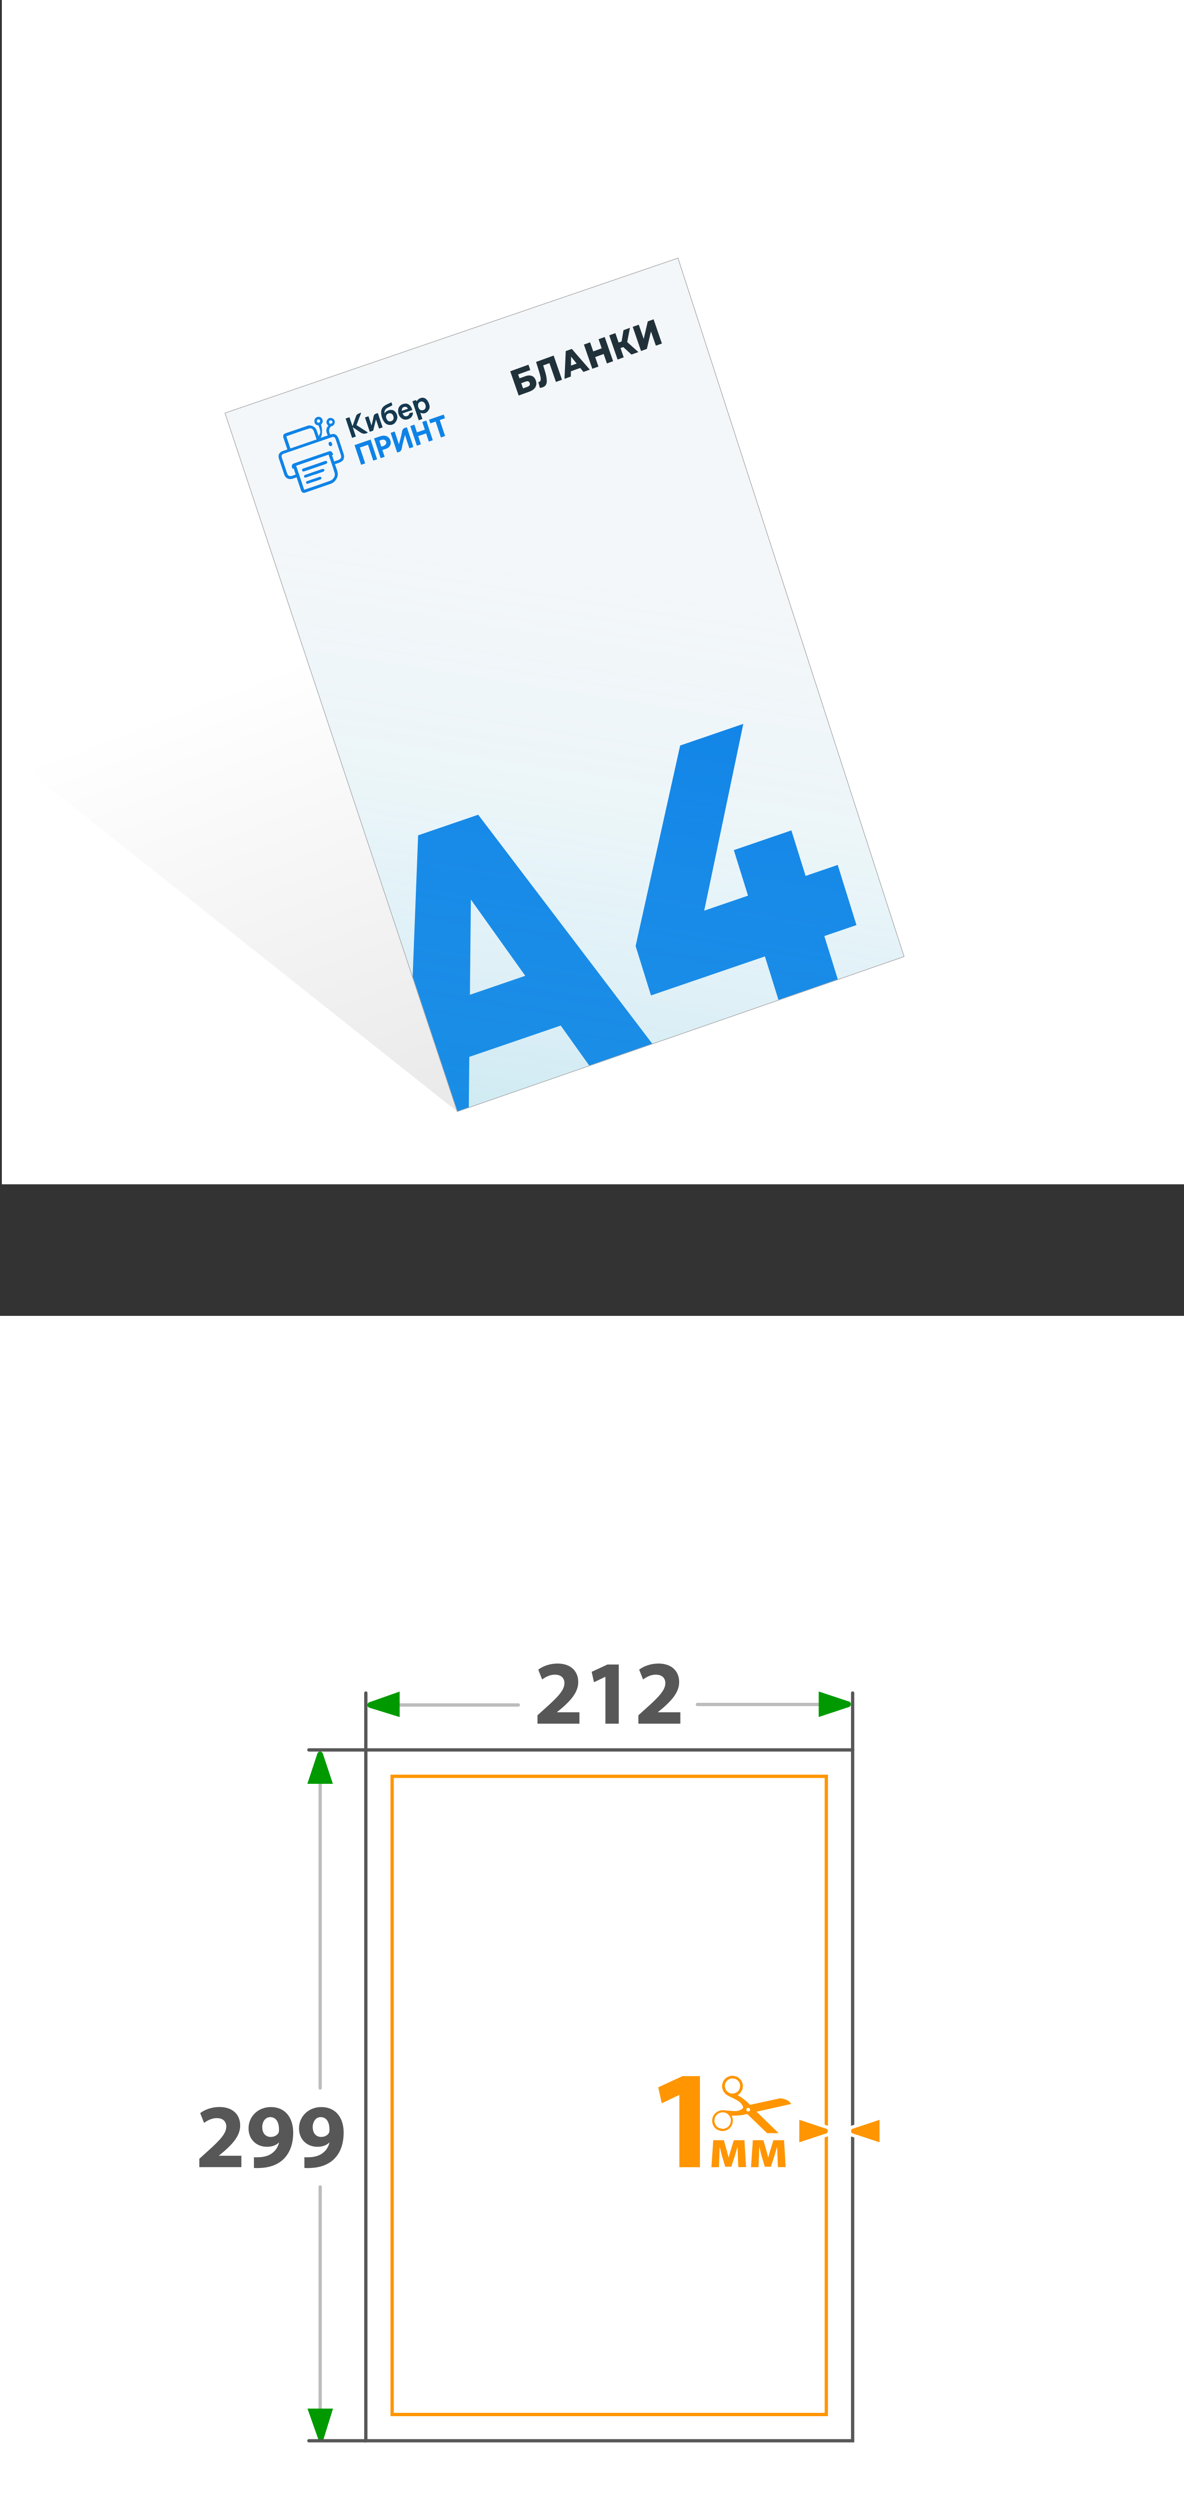 <?xml version="1.0" encoding="UTF-8"?>
<svg id="_Слой_2" data-name="Слой_2" xmlns="http://www.w3.org/2000/svg" xmlns:xlink="http://www.w3.org/1999/xlink" viewBox="0 0 179.98 380">
  <rect x="0" y="0" width="179.98" height="380" fill="#333333" stroke="none"/>
  <defs>
    <style>
      .cls-1 {
        stroke: #bcbcbc;
      }

      .cls-1, .cls-2, .cls-3, .cls-4, .cls-5, .cls-6 {
        stroke-miterlimit: 10;
      }

      .cls-1, .cls-7, .cls-6 {
        fill: none;
      }

      .cls-1, .cls-3, .cls-4, .cls-6 {
        stroke-width: .5px;
      }

      .cls-1, .cls-6 {
        stroke-linecap: round;
      }

      .cls-8 {
        fill: #ff9500;
      }

      .cls-9 {
        fill: url(#_Безымянный_градиент_109);
      }

      .cls-10 {
        fill: #20313a;
      }

      .cls-11 {
        fill: #009a00;
      }

      .cls-12, .cls-3, .cls-4 {
        fill: #fff;
      }

      .cls-2 {
        fill: #f4f7f9;
      }

      .cls-2, .cls-5 {
        stroke: #b2b2b2;
        stroke-width: .09px;
      }

      .cls-13 {
        fill: #153950;
      }

      .cls-14 {
        fill: #0e83e7;
      }

      .cls-3 {
        stroke: #585858;
      }

      .cls-15 {
        fill: #0e82e7;
      }

      .cls-16 {
        clip-path: url(#clippath-1);
      }

      .cls-4 {
        stroke: #ff9500;
      }

      .cls-5 {
        fill: url(#_Безымянный_градиент_28);
      }

      .cls-17 {
        fill: #575757;
      }

      .cls-6 {
        stroke: #575757;
      }

      .cls-18 {
        clip-path: url(#clippath);
      }
    </style>
    <linearGradient id="_Безымянный_градиент_109" data-name="Безымянный градиент 109" x1="56.75" y1="95.48" x2="87.31" y2="175.01" gradientUnits="userSpaceOnUse">
      <stop offset="0" stop-color="#000" stop-opacity="0"/>
      <stop offset="1" stop-color="#000" stop-opacity=".1"/>
    </linearGradient>
    <clipPath id="clippath">
      <polygon class="cls-7" points="137.43 145.39 69.51 168.95 34.2 62.78 103.06 39.23 137.43 145.39"/>
    </clipPath>
    <clipPath id="clippath-1">
      <rect class="cls-7" x="106.39" y="315.48" width="13.95" height="8.74"/>
    </clipPath>
    <linearGradient id="_Безымянный_градиент_28" data-name="Безымянный градиент 28" x1="84.84" y1="16.73" x2="106.62" y2="219.04" gradientTransform="translate(38.73 -17.15) rotate(15.34) scale(.99 1.03) skewX(-8.76)" gradientUnits="userSpaceOnUse">
      <stop offset=".33" stop-color="#94eeff" stop-opacity="0"/>
      <stop offset=".48" stop-color="#7fdff6" stop-opacity=".06"/>
      <stop offset=".73" stop-color="#48b9de" stop-opacity=".2"/>
      <stop offset="1" stop-color="#0087bf" stop-opacity=".4"/>
    </linearGradient>
  </defs>
  <g id="_Слой_1-2" data-name="Слой_1">
    <g>
      <rect class="cls-12" x=".28" width="179.7" height="180"/>
      <polygon class="cls-9" points="137.43 145.39 69.51 168.95 3.28 116.38 3.28 8.58 30.23 7.48 109.06 73.6 137.43 145.39"/>
      <polygon class="cls-2" points="137.43 145.39 69.51 168.95 34.2 62.78 103.06 39.23 137.43 145.39"/>
      <g class="cls-18">
        <g>
          <path class="cls-15" d="M61.79,172.67l1.77-45.71,9.13-3.13,27.21,35.79-9.64,3.3-22.27-31.23,3.65-1.25-.39,38.99-9.46,3.24ZM67.23,162.04l-.26-9.32,16.01-5.48,5.04,7.68-20.79,7.12Z"/>
          <path class="cls-15" d="M98.96,151.3l-2.34-7.51,6.77-30.48,9.6-3.29-6.35,30.33-4.91-.12,25.61-8.77,2.85,9.14-31.22,10.69ZM118.71,153.18l-2.43-7.8-2.57-9.24-2.16-6.93,8.75-3,7.44,23.87-9.04,3.09Z"/>
        </g>
      </g>
      <polygon class="cls-7" points="34.2 62.78 103.06 39.23 137.43 145.39 69.51 168.95 34.2 62.78"/>
      <g>
        <path class="cls-10" d="M78.84,60.11l-1.28-3.68,2.77-1,.28.81-1.85.67.21.59.86-.31c.4-.15.74-.16,1.02-.05.28.11.48.35.6.7.13.37.11.7-.06,1-.17.3-.47.52-.9.68l-1.66.6ZM79.51,59.03l.67-.24c.15-.06.26-.13.32-.23.06-.1.07-.22.02-.35-.09-.26-.29-.33-.62-.21l-.67.24.28.79Z"/>
        <path class="cls-10" d="M82.51,58.86c-.06.02-.13.04-.21.06-.07.02-.15.03-.24.03l-.24-.87s.09-.02.13-.03c.13-.05.21-.14.23-.28.03-.14.02-.31-.03-.53-.04-.22-.11-.46-.2-.74l-.46-1.49,2.67-.97,1.27,3.68-.92.33-1.07-3.09.28.16-1.34.49.11-.31.27.85c.12.36.2.69.27.99.06.3.09.56.09.79,0,.23-.06.42-.15.58-.1.16-.25.27-.46.35Z"/>
        <path class="cls-10" d="M85.81,57.58l.19-4.22.92-.33,2.74,3.15-.97.35-2.24-2.76.37-.13-.05,3.59-.96.35ZM86.37,56.58l-.02-.85,1.62-.59.51.68-2.1.76Z"/>
        <path class="cls-10" d="M90.98,55.71l-.94.34-1.28-3.68.94-.34,1.27,3.68ZM91.83,53.78l-1.41.51-.3-.86,1.41-.51.3.86ZM90.98,51.56l.94-.34,1.28,3.68-.94.34-1.27-3.68Z"/>
        <path class="cls-10" d="M93.88,54.65l-1.27-3.68.93-.34,1.27,3.68-.93.34ZM94.06,53l-.29-.84,1.2-.44.29.84-1.2.44ZM95.3,52.19l-.9.21.38-2.22.98-.36-.46,2.37ZM95.99,53.89l-1.54-1.41.58-.77,2.01,1.8-1.05.38Z"/>
        <path class="cls-10" d="M97.45,53.36l-1.27-3.68.92-.33.75,2.16.62-2.66.88-.32,1.27,3.68-.92.33-.75-2.16-.62,2.65-.88.32Z"/>
      </g>
      <rect class="cls-12" y="200" width="179.98" height="180"/>
      <g>
        <line class="cls-1" x1="48.67" y1="266.83" x2="48.67" y2="317.36"/>
        <line class="cls-1" x1="48.67" y1="332.38" x2="48.67" y2="368.97"/>
        <line class="cls-1" x1="58.08" y1="259.14" x2="78.79" y2="259.14"/>
        <line class="cls-1" x1="106.01" y1="259.06" x2="127.2" y2="259.06"/>
        <rect class="cls-3" x="55.61" y="265.97" width="74" height="105"/>
        <g>
          <rect class="cls-4" x="59.61" y="269.98" width="66" height="97"/>
          <g>
            <g>
              <path class="cls-8" d="M103.27,318.42h-.04l-2.64,1.26-.53-2.43,3.68-1.7h2.66v13.84h-3.13v-10.96Z"/>
              <path class="cls-8" d="M108.41,325.29h1.62l.44,1.55c.07.24.18.66.27,1.03h.03c.08-.28.21-.73.33-1.12l.45-1.46h1.61l.25,4.09h-1.18l-.07-1.64c0-.35-.03-.95-.04-1.43h-.02c-.16.54-.18.68-.39,1.34l-.54,1.67h-.93l-.49-1.62c-.11-.39-.24-.97-.33-1.36h-.03c-.02.51-.02,1.09-.04,1.43l-.07,1.62h-1.14l.28-4.09Z"/>
              <path class="cls-8" d="M114.43,325.29h1.62l.44,1.55c.07.24.18.66.27,1.03h.03c.08-.28.21-.73.33-1.12l.45-1.46h1.61l.25,4.09h-1.18l-.07-1.64c0-.35-.03-.95-.04-1.43h-.02c-.16.54-.18.68-.39,1.34l-.54,1.67h-.93l-.49-1.62c-.11-.39-.24-.97-.33-1.36h-.03c-.02.51-.02,1.09-.04,1.43l-.07,1.62h-1.14l.28-4.09Z"/>
              <g class="cls-16">
                <path class="cls-8" d="M118.69,320.13c.51-.11,1.03-.23,1.54-.34.01,0,.02,0,.04-.01h0s-.02-.05-.04-.07c-.17-.24-.39-.43-.66-.55-.24-.1-.5-.16-.75-.22-.09-.02-.18-.02-.27,0-.11,0-.22.03-.32.06-.88.19-1.76.38-2.64.57-.5.11-1,.21-1.5.32-.07.01-.12,0-.16-.05-.06-.07-.13-.14-.2-.21-.45-.45-.96-.8-1.49-1.13-.03-.02-.06-.03-.09-.05,0-.01,0-.02.01-.02.06-.05.11-.09.17-.14.35-.29.55-.65.59-1.1.07-.79-.5-1.45-1.1-1.62-.52-.15-.99-.07-1.42.24-.35.26-.56.62-.62,1.06-.09.69.28,1.27.77,1.59.13.08.27.14.41.21.4.19.8.39,1.18.61.38.22.65.53.8.94.05.13.03.17-.07.26-.3.24-.64.38-1.03.38-.54,0-1.08-.05-1.62-.11-.26-.03-.51-.03-.77.04-.68.19-1.14.73-1.19,1.42-.05.72.37,1.32.89,1.53.2.08.4.15.61.16.83.03,1.69-.61,1.64-1.7,0-.18-.07-.35-.13-.52-.01-.04-.03-.07-.04-.12.04,0,.07,0,.1,0,.69,0,1.37-.03,2.03-.21.06-.02.11-.02.17-.03.04,0,.07,0,.1.03.15.14.3.28.44.42.88.85,1.76,1.7,2.64,2.55.07.07.15.14.23.2.15.11.33.17.51.23.47.16.93.15,1.39-.04h0c-.18-.19-.37-.38-.55-.56-1.04-1.01-2.07-2.02-3.11-3.02-.06-.05-.11-.11-.17-.17.04-.01.07-.02.1-.03,1.18-.26,2.37-.52,3.55-.79ZM112.41,317.5c-.18.52-.84.83-1.41.65-.6-.19-.94-.85-.76-1.45.18-.56.83-.98,1.47-.73.29.06.5.26.66.53.18.33.16.65.04.99ZM110.07,323.55c-.2.05-.38-.01-.61-.08-.27-.03-.49-.22-.66-.48-.16-.26-.23-.54-.19-.85.1-.66.63-1.1,1.29-1.09.46.01.79.25,1.04.63.19.29.2.6.12.93-.13.53-.49.8-.99.93ZM113.66,320.92c-.15-.04-.24-.2-.19-.34.04-.15.2-.24.35-.2.14.04.24.22.2.37-.04.12-.22.21-.35.17Z"/>
              </g>
            </g>
            <g>
              <path class="cls-8" d="M121.25,321.85l4.47,1.48c.25.14.36.35.36.58s-.12.44-.31.55l-4.52,1.5v-4.12Z"/>
              <path class="cls-12" d="M121.5,322.19l4.14,1.37c.26.16.26.53,0,.68l-4.14,1.37v-3.42M121,321.5v4.81l.66-.22,4.14-1.37.05-.02.05-.03c.27-.16.43-.45.43-.77,0-.32-.16-.6-.43-.77l-.05-.03-.05-.02-4.14-1.37-.66-.22h0Z"/>
            </g>
            <g>
              <path class="cls-8" d="M129.48,324.48c-.25-.14-.36-.35-.36-.58s.12-.44.31-.55l4.52-1.5v4.12l-4.47-1.48Z"/>
              <path class="cls-12" d="M133.7,322.19v3.42l-4.14-1.37c-.26-.16-.26-.53,0-.68l4.14-1.37M134.2,321.5l-.66.22-4.14,1.37-.05.02-.05.03c-.27.16-.43.45-.43.77,0,.32.16.6.43.77l.05.03.05.02,4.14,1.37.66.22v-4.81h0Z"/>
            </g>
          </g>
        </g>
        <path class="cls-11" d="M56.07,258.75l4.68-1.65v3.88l-4.68-1.45c-.29-.18-.29-.6,0-.77Z"/>
        <path class="cls-11" d="M129.13,259.42l-4.68,1.55v-3.88l4.68,1.55c.29.18.29.6,0,.77Z"/>
        <path class="cls-11" d="M48.39,370.76l-1.65-4.68h3.88l-1.45,4.68c-.18.29-.6.29-.77,0Z"/>
        <path class="cls-11" d="M49.05,266.44l1.55,4.68h-3.88l1.55-4.68c.18-.29.6-.29.77,0Z"/>
        <polyline class="cls-6" points="46.95 265.97 55.61 265.97 55.61 257.32"/>
        <line class="cls-6" x1="55.61" y1="370.97" x2="46.95" y2="370.97"/>
        <line class="cls-6" x1="129.61" y1="265.97" x2="129.61" y2="257.32"/>
        <g>
          <path class="cls-17" d="M30.3,329.38v-1.27l1.15-1.04c1.98-1.77,2.93-2.78,2.95-3.83,0-.73-.43-1.31-1.46-1.31-.78,0-1.45.39-1.92.73l-.59-1.49c.66-.51,1.73-.93,2.93-.93,2.05,0,3.15,1.19,3.15,2.81,0,1.52-1.08,2.72-2.39,3.88l-.83.69v.03h3.4v1.73h-6.37Z"/>
          <path class="cls-17" d="M38.6,327.87c.28.03.5.01.91,0,.65-.04,1.3-.22,1.77-.55.59-.4.98-1,1.13-1.67h-.03c-.4.4-1,.64-1.81.64-1.52,0-2.79-1.05-2.79-2.81s1.41-3.23,3.39-3.23c2.31,0,3.4,1.77,3.4,3.87,0,1.88-.59,3.24-1.58,4.15-.86.77-2.04,1.19-3.44,1.24-.35.03-.72.01-.95,0v-1.63ZM39.87,323.35c0,.77.43,1.44,1.27,1.44.58,0,.98-.26,1.17-.58.07-.14.1-.28.1-.54.01-.95-.35-1.89-1.33-1.89-.71,0-1.22.64-1.22,1.58Z"/>
          <path class="cls-17" d="M46.27,327.87c.28.03.5.01.91,0,.65-.04,1.3-.22,1.77-.55.59-.4.98-1,1.13-1.67h-.03c-.4.4-1,.64-1.81.64-1.52,0-2.79-1.05-2.79-2.81s1.41-3.23,3.39-3.23c2.31,0,3.4,1.77,3.4,3.87,0,1.88-.59,3.24-1.58,4.15-.86.77-2.04,1.19-3.44,1.24-.35.03-.72.01-.95,0v-1.63ZM47.54,323.35c0,.77.43,1.44,1.27,1.44.58,0,.98-.26,1.17-.58.07-.14.1-.28.1-.54.01-.95-.35-1.89-1.33-1.89-.71,0-1.22.64-1.22,1.58Z"/>
        </g>
        <g>
          <path class="cls-17" d="M81.7,261.98v-1.27l1.15-1.04c1.98-1.77,2.93-2.78,2.95-3.83,0-.73-.43-1.31-1.47-1.31-.77,0-1.45.39-1.92.73l-.59-1.49c.66-.51,1.73-.93,2.93-.93,2.04,0,3.15,1.19,3.15,2.81,0,1.52-1.08,2.72-2.39,3.88l-.83.69v.03h3.4v1.73h-6.37Z"/>
          <path class="cls-17" d="M92.03,254.86h-.03l-1.71.82-.35-1.58,2.39-1.11h1.73v8.99h-2.03v-7.12Z"/>
          <path class="cls-17" d="M97.04,261.98v-1.27l1.15-1.04c1.98-1.77,2.93-2.78,2.95-3.83,0-.73-.43-1.31-1.47-1.31-.77,0-1.45.39-1.92.73l-.59-1.49c.66-.51,1.73-.93,2.93-.93,2.04,0,3.15,1.19,3.15,2.81,0,1.52-1.08,2.72-2.39,3.88l-.83.69v.03h3.4v1.73h-6.37Z"/>
        </g>
      </g>
      <g>
        <g>
          <path class="cls-14" d="M61.85,64.94l.99,2.99-.61.21-.67-2.03c-.17.71-.37,1.36-.48,2.02-.07.45-.33.58-.71.64-.33-.98-.66-1.98-.99-2.98l.61-.21.65,1.95c.18-.7.38-1.32.48-1.95.07-.46.36-.56.74-.63Z"/>
          <path class="cls-14" d="M62.38,64.75l.61-.21.39,1.17,1.2-.41-.39-1.17.61-.21.99,2.99-.61.21-.41-1.25-1.2.41.41,1.25-.61.21-1-2.99Z"/>
          <path class="cls-14" d="M53.89,67.65l2.44-.84c.33,1,.66,1.99,1,3l-.59.2c-.27-.8-.53-1.6-.8-2.41l-1.23.42.8,2.41-.62.21c-.33-.99-.66-1.99-1-3Z"/>
          <path class="cls-14" d="M67.65,66.27l-.63.22-.8-2.42-.81.28-.19-.57,2.23-.77.19.56-.79.27c.27.81.54,1.61.81,2.43Z"/>
          <path class="cls-14" d="M58.29,66.21c-.51.04-1.38.43-1.43.42.34,1.02.67,2.01,1,3.01l.61-.21-.34-1.03c.22-.08.44-.14.64-.22.48-.2.72-.66.6-1.13-.14-.55-.56-.87-1.09-.83ZM58.71,67.37c-.09.39-.67.5-.75.5l-.29-.88c.11-.05.57-.3.87-.08.15.11.21.28.17.46Z"/>
        </g>
        <g>
          <path class="cls-13" d="M55.93,65.73s-.02,0-.02.01c-.65.44-1.11-.01-1.6-.34-.22-.15-.44-.3-.69-.47l.47,1.42-.57.2c-.33-.98-.65-1.96-.98-2.94l.58-.2.46,1.37c.2-.55.38-1.06.56-1.58.12-.35.74-.45.77-.47-.26.68-.49,1.27-.72,1.88.59.38,1.16.75,1.75,1.13Z"/>
          <path class="cls-13" d="M55.48,63.45l.53-.18c.15.44.29.88.47,1.41.11-.51.24-.92.3-1.35.06-.4.34-.47.66-.54.24.72.48,1.43.72,2.16l-.54.19-.47-1.4c-.15.62-.28,1.16-.42,1.71l-.52.18-.73-2.18Z"/>
          <path class="cls-13" d="M59.84,62.39c-.36-.22-1.16-.04-1.39.47-.1-.93.75-.91,1.2-1.28l-.15-.44c-.24.11-.46.22-.68.32-.66.31-.92.7-.88,1.35.02.29.08.59.2.85.22.49.5.91,1.11.93.5.02.85-.25,1.08-.8.21-.48-.04-1.13-.49-1.41ZM59.45,64.02c-.42.13-.61-.15-.73-.48-.11-.33.02-.57.35-.71.37-.08.62.08.72.43.1.34.04.64-.34.76Z"/>
          <path class="cls-13" d="M64.68,60.58c-.44-.28-.99-.11-1.37.42-.03-.06-.05-.13-.08-.2l-.54.19c.32.97.64,1.92.96,2.88l.56-.19-.32-.95c.58.25,1.04.06,1.35-.56.21-.41-.11-1.29-.56-1.58ZM64.34,62.32c-.35.12-.62-.04-.75-.43-.13-.4,0-.72.32-.83.33-.11.62.07.75.44.13.4.01.71-.32.83Z"/>
          <path class="cls-13" d="M61.47,61.35c-.7.14-1.04.63-.94,1.34.09.65.63,1.15,1.2,1.09.64-.06,1.06-.5,1.04-1.1-.17.04-.35.07-.52.11-.07.28-.22.45-.51.48-.33.03-.43-.21-.56-.44l1.49-.51c-.18-.7-.65-1.07-1.2-.96ZM61.08,62.45c-.02-.28.05-.5.33-.59.27-.08.48,0,.6.27l-.94.32Z"/>
        </g>
        <g>
          <path class="cls-14" d="M48.74,66.55l1.09-.37c-.26-.5-.37-1.01.08-1.47-.3-.29-.38-.59-.16-.92.17-.26.44-.33.72-.23.3.1.45.34.41.66-.04.35-.26.54-.58.59-.35.4-.35.82-.08,1.24.78-.27,1.08.12,1.33.84s.45,1.38.68,2.08c.21.63-.03,1.13-.65,1.35-.21.08-.42.15-.67.23.14.43.33.83.41,1.26.14.71-.35,1.49-1.07,1.73-1.27.44-2.54.87-3.82,1.32-.35.12-.57,0-.68-.34-.22-.65-.44-1.31-.66-1.97-.2.07-.4.14-.59.2-.59.2-1.1-.05-1.3-.64-.26-.79-.53-1.58-.79-2.37-.19-.57.02-1,.6-1.2.22-.08.43-.15.67-.23-.2-.6-.39-1.18-.59-1.76-.12-.36-.01-.59.35-.71,1.11-.37,2.21-.75,3.31-1.13.54-.18,1.2.15,1.38.69.1.3.2.6.3.89M48.43,66.27c.35-.49.35-.68-.02-1.61-.37-.03-.59-.24-.62-.6-.02-.31.12-.56.42-.67.29-.1.56-.02.74.25.22.33.1.63-.15.9q.34,1.18-.06,2.01M50.79,70.13c.25-.09.49-.15.72-.25.29-.13.42-.36.32-.67-.27-.83-.54-1.65-.82-2.47-.08-.23-.25-.4-.52-.31-2.46.84-4.92,1.68-7.38,2.53-.25.09-.37.28-.28.56.27.82.55,1.64.82,2.45.09.28.3.43.58.39.25-.04.48-.16.72-.24-.1-.31-.21-.63-.31-.92l-.18.06c-.12-.3-.19-.67.16-.8,1.81-.65,3.63-1.26,5.45-1.88.25-.08.39.12.51.33.08.15.07.22-.11.28.1.29.22.61.32.92ZM46.23,74.44c1.33-.45,2.64-.89,3.94-1.36.49-.18.83-.72.71-1.15-.28-.95-.62-1.89-.93-2.83l-4.93,1.69,1.22,3.65ZM48.12,66.78c-.15-.44-.28-.86-.43-1.28-.11-.31-.41-.46-.67-.38-1.18.37-2.34.79-3.5,1.19l.62,1.85,3.99-1.37ZM48.66,63.92c-.06-.17-.18-.21-.33-.16-.12.05-.2.16-.15.31.05.16.17.21.31.17.14-.04.21-.2.16-.33ZM50.01,64.13c0,.07.02.14.07.19.07.08.16.11.26.07.14-.05.23-.19.18-.33-.05-.12-.19-.21-.35-.15-.1.04-.16.11-.16.21Z"/>
          <path class="cls-14" d="M50.47,67.4c.07.16.04.33-.15.4-.18.06-.3-.07-.35-.23-.05-.16-.04-.34.14-.4.18-.06.3.04.36.24Z"/>
          <path class="cls-14" d="M47.76,70.64c.54-.18,1.08-.37,1.61-.56.16-.06.31-.05.36.12.05.15-.04.26-.2.32-1.08.37-2.17.74-3.25,1.11-.14.05-.28.07-.35-.11-.07-.19.04-.28.21-.33.54-.18,1.08-.37,1.62-.55Z"/>
          <path class="cls-14" d="M47.83,72.12c-.42.15-.85.29-1.27.44-.13.04-.27.08-.33-.09-.06-.17.05-.26.18-.3.85-.3,1.7-.59,2.56-.88.13-.04.28-.05.33.13.04.16-.06.23-.2.28-.42.14-.85.29-1.27.44Z"/>
          <path class="cls-14" d="M47.74,73.2c-.3.1-.6.21-.91.31-.12.04-.22.05-.29-.09-.06-.15,0-.25.13-.29.63-.23,1.27-.44,1.9-.65.12-.04.26,0,.29.14.03.14-.06.22-.19.27-.31.11-.63.21-.94.32Z"/>
        </g>
      </g>
      <polygon class="cls-5" points="137.43 145.39 69.51 168.95 34.2 62.78 103.06 39.23 137.43 145.39"/>
    </g>
  </g>
</svg>